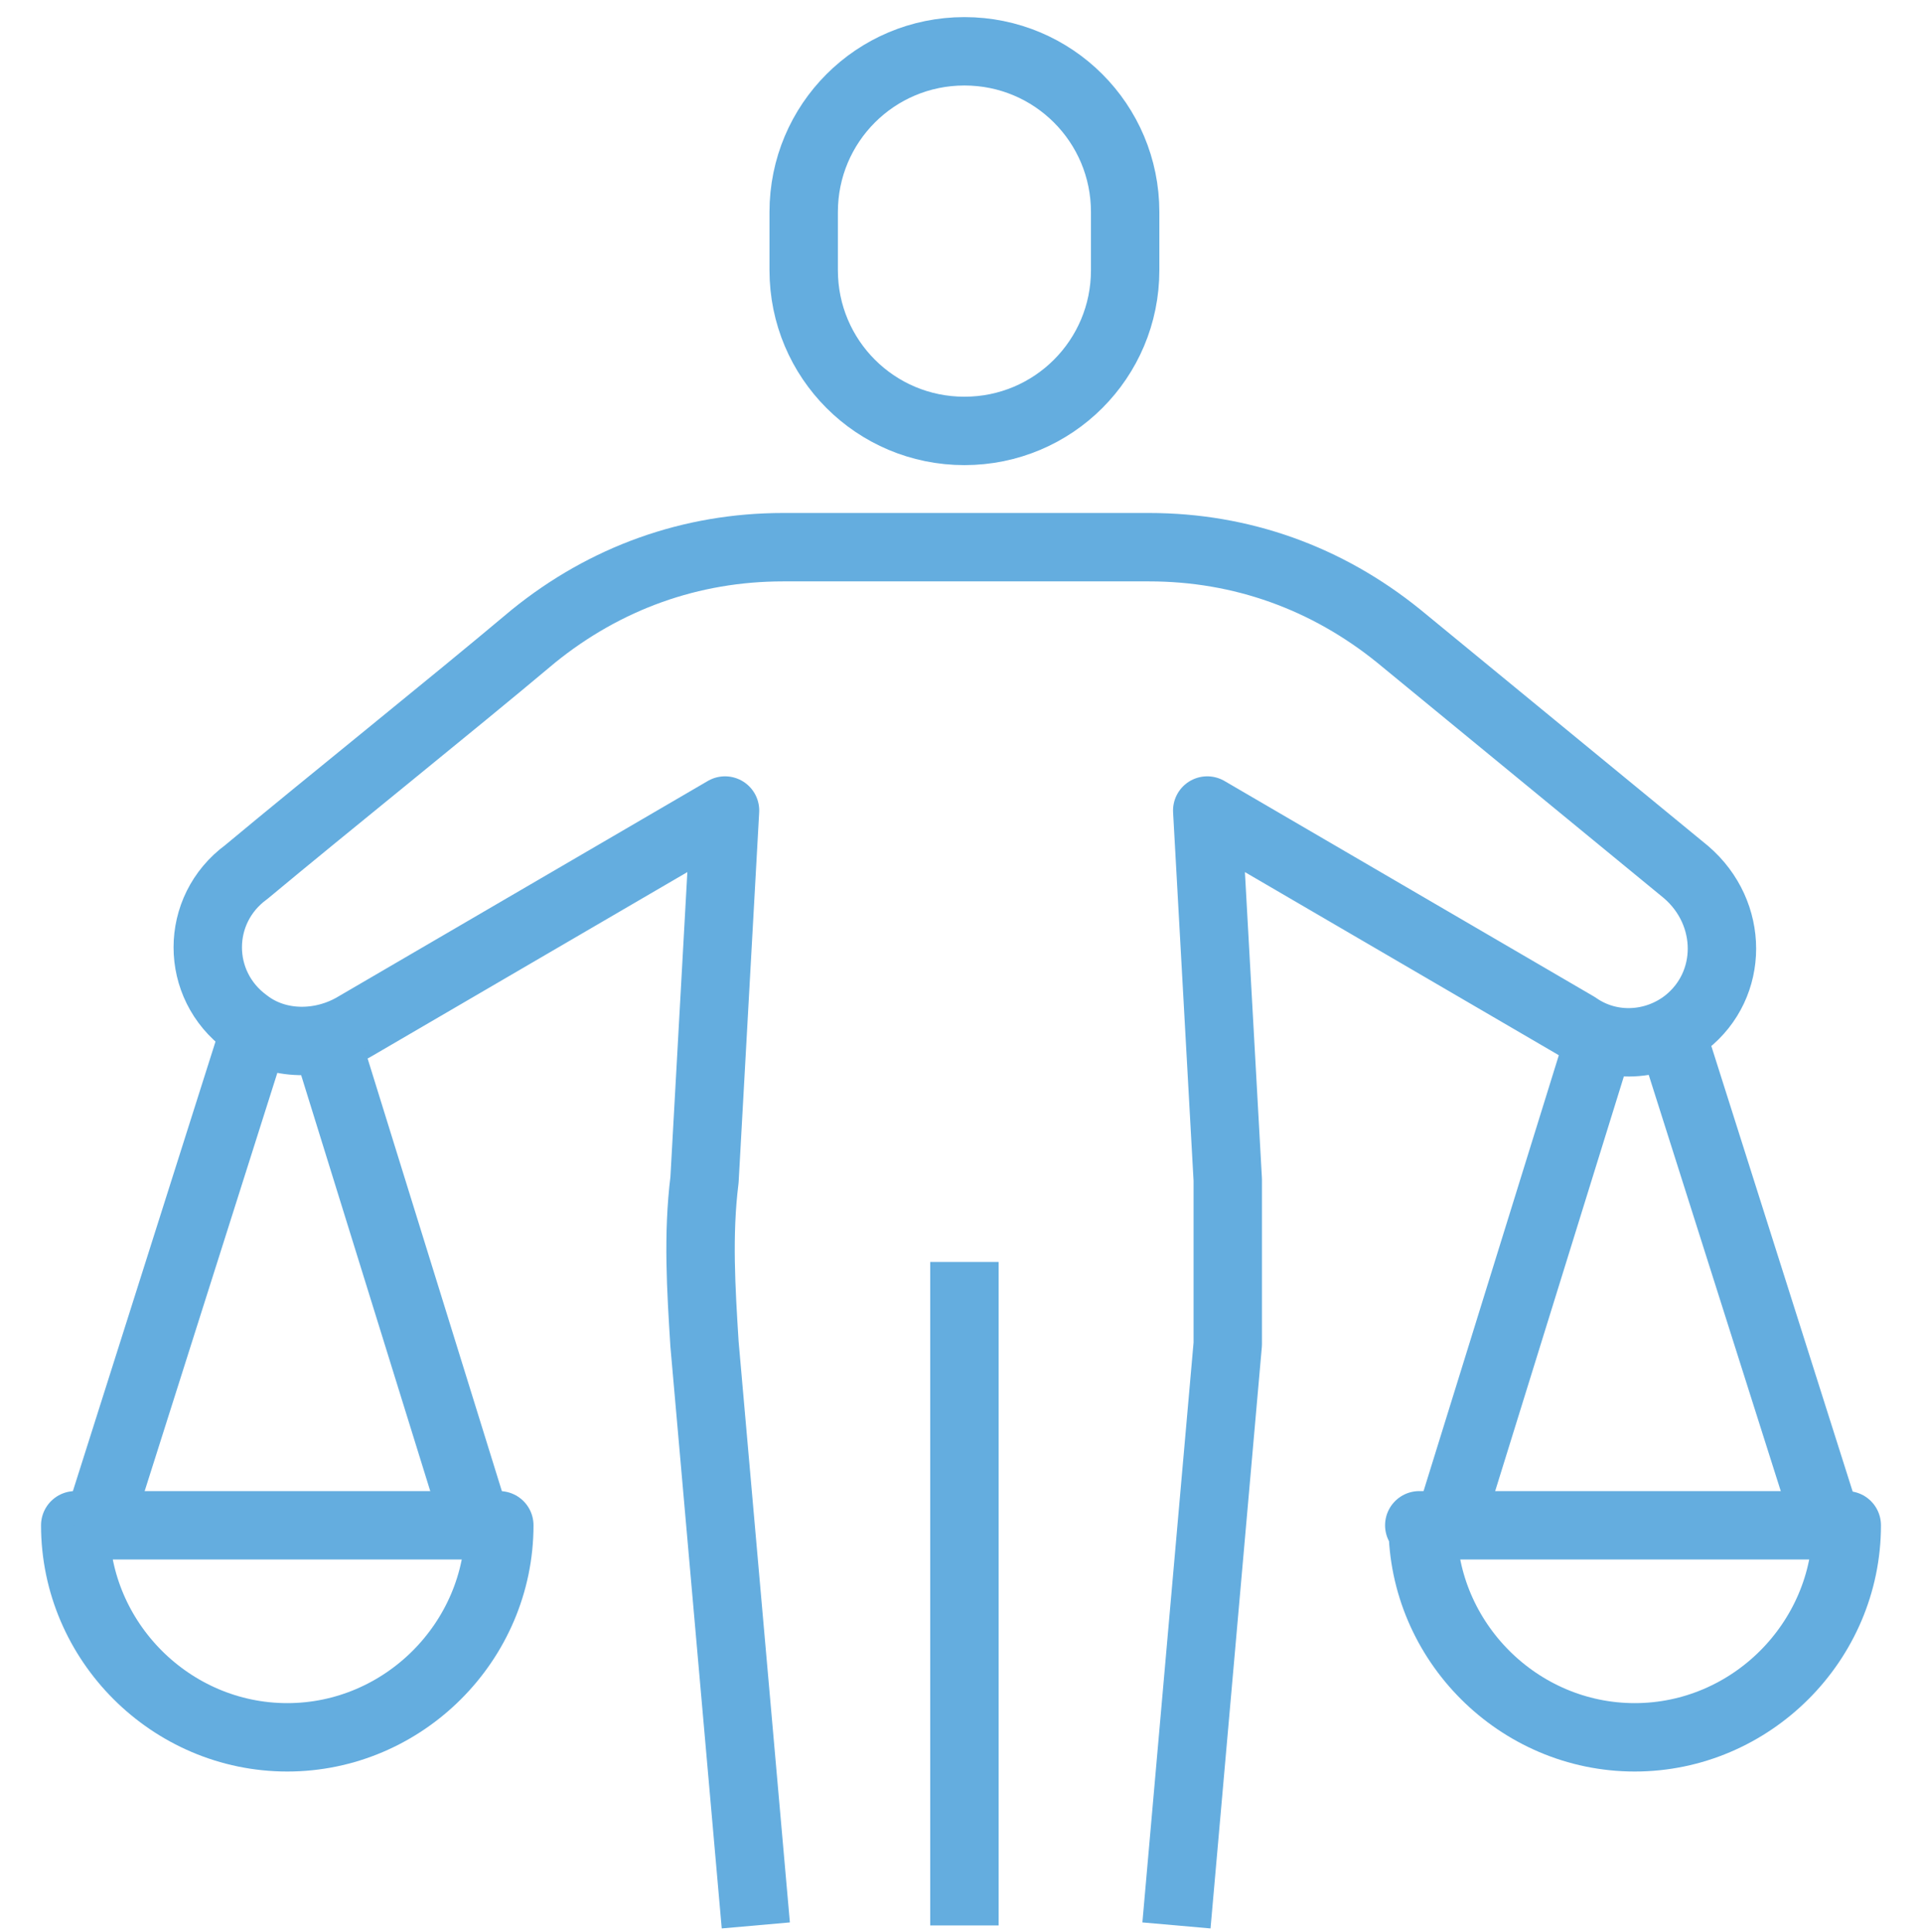<?xml version="1.0" encoding="UTF-8"?>
<svg id="Layer_1" xmlns="http://www.w3.org/2000/svg" version="1.1" viewBox="0 0 56.2 56.5">
  <!-- Generator: Adobe Illustrator 29.2.1, SVG Export Plug-In . SVG Version: 2.1.0 Build 116)  -->
  <defs>
    <style>
      .st0 {
        fill: none;
        stroke: #64addf;
        stroke-linejoin: round;
        stroke-width: 2px;
      }
    </style>
  </defs>
  <line class="st0" x1="28.2" y1="56.3" x2="28.2" y2="36.9"/>
  <path class="st0" d="M22.1,56.3l-1.5-17c-.1-1.6-.2-3.2,0-4.8l.6-10.8-10.8,6.3c-1,.6-2.3.6-3.2-.1-1.5-1.1-1.5-3.3,0-4.4,2.4-2,5.9-4.8,8.4-6.9,2.1-1.7,4.6-2.6,7.3-2.6s7.5,0,10.7,0c2.7,0,5.2.9,7.3,2.6l8.4,6.9c1.4,1.2,1.4,3.3,0,4.4-.9.7-2.2.8-3.2.1l-10.8-6.3.6,10.8c0,1.6,0,3.2,0,4.8l-1.5,17"/>
  <path class="st0" d="M28.2,12.6h0c-2.6,0-4.7-2.1-4.7-4.7v-1.7c0-2.6,2.1-4.7,4.7-4.7s4.7,2.1,4.7,4.7v1.7c0,2.6-2.1,4.7-4.7,4.7Z"/>
  <line class="st0" x1="53.5" y1="44.8" x2="48.9" y2="30.3"/>
  <path class="st0" d="M41.6,44.6c0,3.4,2.8,6.2,6.2,6.2s6.2-2.8,6.2-6.2h-12.5Z"/>
  <path class="st0" d="M2.2,44.6c0,3.4,2.8,6.2,6.2,6.2s6.2-2.8,6.2-6.2H2.2Z"/>
  <line class="st0" x1="46.8" y1="30.3" x2="42.3" y2="44.8"/>
  <line class="st0" x1="14" y1="44.8" x2="9.5" y2="30.3"/>
  <line class="st0" x1="7.4" y1="30.3" x2="2.8" y2="44.8"/>
</svg>